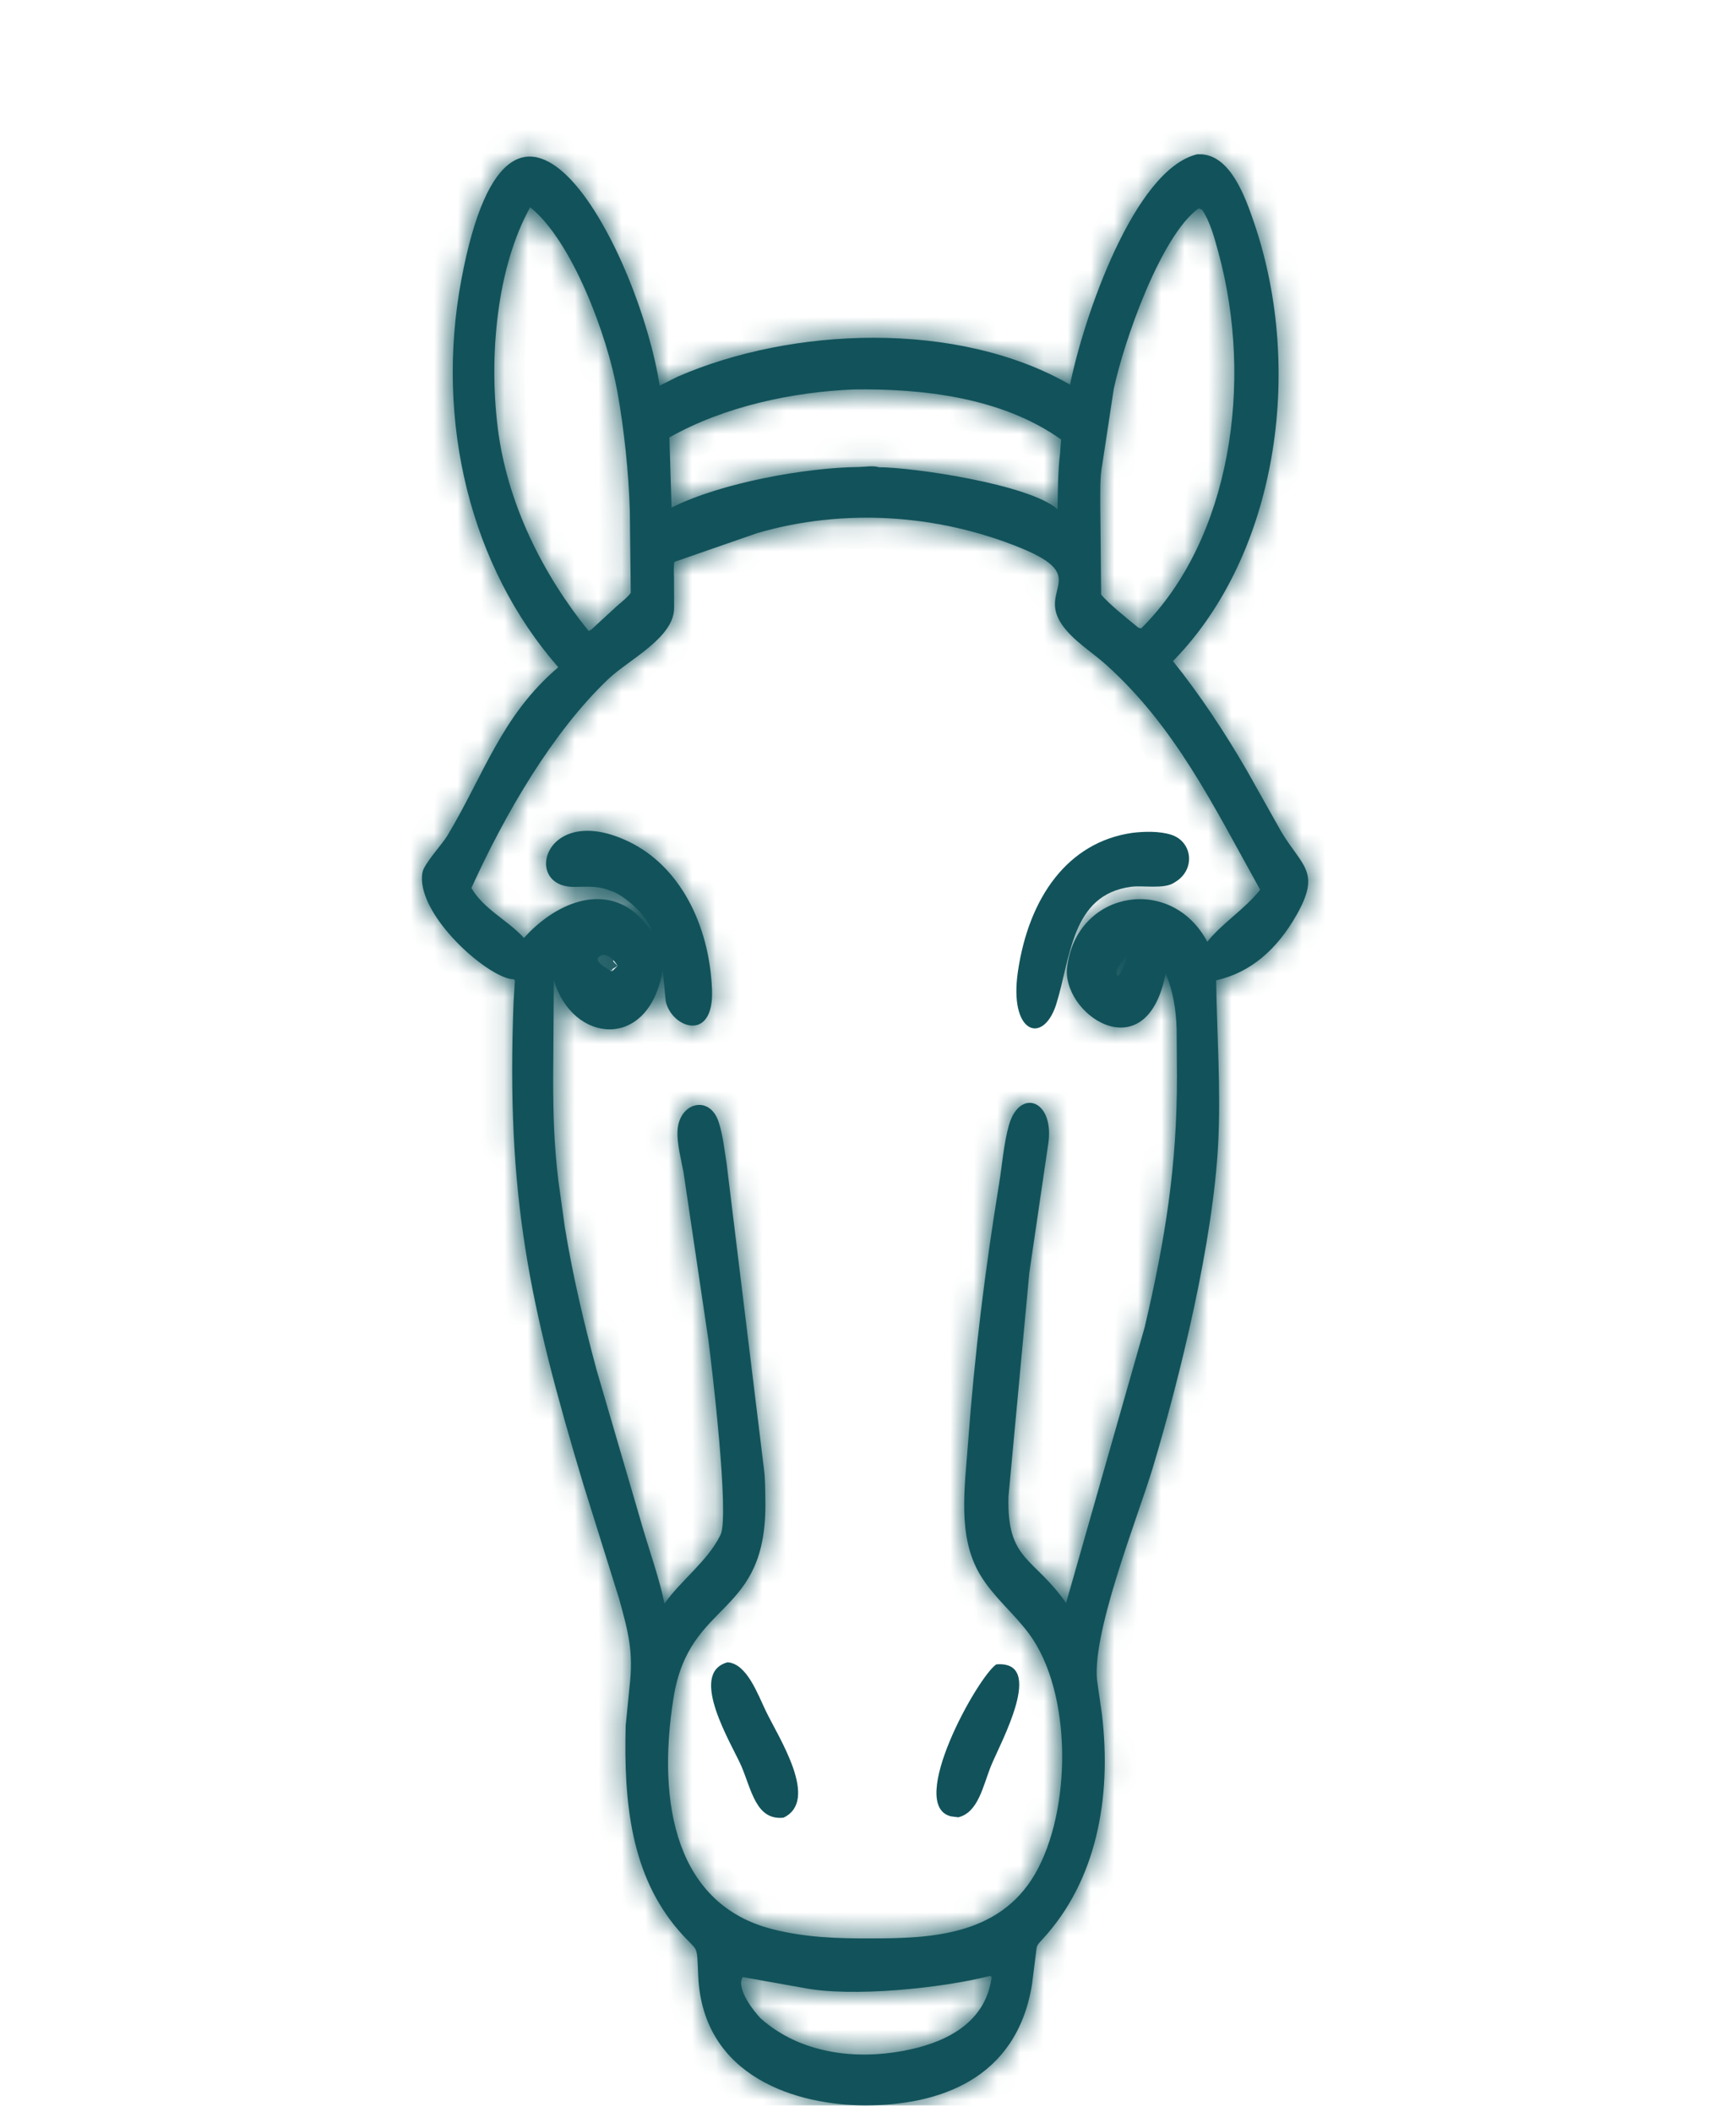 <svg width="74" height="90" viewBox="0 0 74 90" fill="none" xmlns="http://www.w3.org/2000/svg">
<g clip-path="url(#clip0_5116_6604)">
<mask id="path-1-inside-1_5116_6604" fill="#12535B">
<path d="M26.67 73.547L26.833 71.908C27.01 70.392 26.787 69.576 26.383 68.114L24.872 63.285C22.545 55.525 21.575 51.012 21.891 42.703L21.947 41.816C21.955 41.708 21.802 41.737 21.725 41.719C20.479 41.422 17.704 38.84 18.009 37.181C18.077 36.81 18.852 35.978 19.065 35.624C20.637 33.004 21.377 30.497 23.798 28.438C20.053 24.165 18.534 17.973 19.664 11.931C21.848 0.267 27.262 10.855 28.119 16.438L28.882 16.055C33.736 13.939 40.81 13.632 45.613 16.394C46.178 13.583 48.336 7.213 51.038 6.575L51.249 6.578C52.465 6.687 53.072 8.355 53.474 9.542C55.604 15.839 54.408 23.629 50.059 28.116L50 28.176C51.168 29.641 52.19 31.18 53.156 32.849L54.617 35.449C55.502 36.927 56.315 37.143 55.278 38.979C54.438 40.468 53.305 41.456 51.839 41.782C51.875 44.102 52.047 46.415 51.927 48.74C51.713 52.903 50.327 58.597 49.142 62.548C48.518 64.632 46.432 69.809 46.788 71.787L46.971 73.051C47.402 76.668 46.72 80.173 44.444 82.645C44.179 82.933 44.198 82.893 44.149 83.32L43.991 84.578C43.326 88.675 39.952 89.728 36.895 89.731C34 89.733 29.968 88.548 29.764 84.239C29.694 82.753 29.794 83.274 28.942 82.292C26.89 79.927 26.585 76.818 26.67 73.547ZM27.774 39.661L27.744 39.576C27.522 38.981 26.68 38.234 26.175 38.019L25.857 37.904C25.418 37.754 24.928 37.797 24.475 37.8C22.233 37.816 23.208 34.149 26.796 35.868C28.971 36.91 30.234 39.396 30.351 42.167C30.448 44.471 28.614 43.814 28.375 42.662L28.251 41.349C27.657 44.828 24.375 44.457 23.609 41.766L23.58 45.962C23.582 47.543 23.616 48.77 23.801 50.32L24.075 52.29C24.408 54.348 24.893 56.391 25.429 58.383L27.423 65.201C27.731 66.238 28.103 67.276 28.325 68.346C29.011 67.37 30.167 66.526 30.691 65.455L30.72 65.398C31.095 64.565 30.343 58.23 30.196 57.109L29.136 49.963C29.034 49.408 28.852 48.758 28.881 48.192C28.94 46.992 30.239 46.641 30.63 47.807C30.815 48.361 30.883 49.027 30.976 49.614L32.562 62.585C32.622 63.016 32.616 63.48 32.625 63.919C32.723 69.004 29.393 68.087 28.711 72.357C27.978 76.95 28.855 81.181 32.914 82.218C34.335 82.581 35.697 82.62 37.143 82.616C39.562 82.609 42.56 82.537 44.108 79.888C45.687 77.186 45.728 72.137 43.854 69.618C43.209 68.751 42.351 68.065 41.786 67.128C40.788 65.472 41.132 63.363 41.267 61.466C41.538 57.764 41.991 54.102 42.587 50.459C42.719 49.648 42.786 48.74 43.005 47.961C43.449 46.386 44.912 46.85 44.697 48.655L43.876 54.248L42.988 63.783C42.913 66.536 44.073 66.351 45.444 68.321L48.796 56.559C49.666 52.84 50.177 49.694 50.17 45.853L50.156 43.869C50.133 43.026 50.003 42.244 49.689 41.482C48.873 45.757 45.136 43.181 45.5 41.122L45.513 41.04C46.043 37.917 49.965 37.311 51.461 40.137C52.152 39.295 53.027 38.782 53.716 37.921C51.696 34.285 50.098 30.988 47.152 28.333C46.555 27.795 45.725 27.297 45.257 26.606C44.236 25.099 46.498 24.574 43.512 23.355C39.95 21.9 35.942 21.659 32.292 22.717L28.747 23.948C28.705 24.164 28.73 24.427 28.731 24.65L28.736 25.902C28.741 27.182 26.818 28.099 25.927 28.945C23.57 31.186 21.548 34.644 20.094 37.848C20.64 38.772 21.639 39.212 22.335 39.976C23.63 38.529 25.699 37.588 27.244 39.058C27.436 39.24 27.591 39.466 27.774 39.661ZM22.599 8.833C21.178 11.398 20.841 15.14 21.211 18.188C21.611 21.49 23.182 24.533 25.088 26.889C25.177 26.86 25.197 26.845 25.266 26.778L26.301 25.826C26.506 25.643 26.712 25.497 26.887 25.27L26.848 21.776C26.798 20.128 26.605 18.313 26.32 16.712C25.886 14.278 24.381 10.26 22.599 8.833ZM51.091 8.883C49.481 10.038 47.9 14.569 47.474 16.587L46.988 19.788C46.876 20.35 46.905 21.03 46.902 21.61L46.937 25.338C47.242 25.722 48.154 26.45 48.535 26.76L48.648 26.779C52.464 22.992 53.451 16.291 51.935 10.753C51.765 10.131 51.586 9.448 51.239 8.936L51.091 8.883ZM36.391 16.599C33.825 16.702 30.883 17.313 28.535 18.643L28.626 21.633C30.762 20.565 34.376 19.927 36.605 19.904C36.826 19.902 37.254 19.833 37.451 19.913C38.916 19.918 43.856 20.633 45.081 21.702C45.094 20.905 45.094 20.11 45.187 19.32L45.232 18.732C42.697 16.927 39.299 16.558 36.391 16.599ZM25.68 40.704C25.065 40.912 26.069 41.39 26.094 41.393L26.325 41.167C26.165 40.909 25.959 40.685 25.68 40.704ZM48.056 40.722C47.924 40.89 47.418 41.385 47.659 41.614C47.844 41.369 47.968 41.035 48.056 40.722ZM42.201 84.214C40.204 84.726 36.302 85.145 34.199 84.715L31.658 84.263C31.358 84.754 32.152 85.74 32.42 86.021C34.129 87.537 36.474 87.79 38.521 87.405C40.036 87.12 42.002 86.381 42.271 84.255L42.201 84.214Z"/>
</mask>
<path d="M26.67 73.547L26.833 71.908C27.01 70.392 26.787 69.576 26.383 68.114L24.872 63.285C22.545 55.525 21.575 51.012 21.891 42.703L21.947 41.816C21.955 41.708 21.802 41.737 21.725 41.719C20.479 41.422 17.704 38.84 18.009 37.181C18.077 36.81 18.852 35.978 19.065 35.624C20.637 33.004 21.377 30.497 23.798 28.438C20.053 24.165 18.534 17.973 19.664 11.931C21.848 0.267 27.262 10.855 28.119 16.438L28.882 16.055C33.736 13.939 40.81 13.632 45.613 16.394C46.178 13.583 48.336 7.213 51.038 6.575L51.249 6.578C52.465 6.687 53.072 8.355 53.474 9.542C55.604 15.839 54.408 23.629 50.059 28.116L50 28.176C51.168 29.641 52.19 31.18 53.156 32.849L54.617 35.449C55.502 36.927 56.315 37.143 55.278 38.979C54.438 40.468 53.305 41.456 51.839 41.782C51.875 44.102 52.047 46.415 51.927 48.74C51.713 52.903 50.327 58.597 49.142 62.548C48.518 64.632 46.432 69.809 46.788 71.787L46.971 73.051C47.402 76.668 46.72 80.173 44.444 82.645C44.179 82.933 44.198 82.893 44.149 83.32L43.991 84.578C43.326 88.675 39.952 89.728 36.895 89.731C34 89.733 29.968 88.548 29.764 84.239C29.694 82.753 29.794 83.274 28.942 82.292C26.89 79.927 26.585 76.818 26.67 73.547ZM27.774 39.661L27.744 39.576C27.522 38.981 26.68 38.234 26.175 38.019L25.857 37.904C25.418 37.754 24.928 37.797 24.475 37.8C22.233 37.816 23.208 34.149 26.796 35.868C28.971 36.91 30.234 39.396 30.351 42.167C30.448 44.471 28.614 43.814 28.375 42.662L28.251 41.349C27.657 44.828 24.375 44.457 23.609 41.766L23.58 45.962C23.582 47.543 23.616 48.77 23.801 50.32L24.075 52.29C24.408 54.348 24.893 56.391 25.429 58.383L27.423 65.201C27.731 66.238 28.103 67.276 28.325 68.346C29.011 67.37 30.167 66.526 30.691 65.455L30.72 65.398C31.095 64.565 30.343 58.23 30.196 57.109L29.136 49.963C29.034 49.408 28.852 48.758 28.881 48.192C28.94 46.992 30.239 46.641 30.63 47.807C30.815 48.361 30.883 49.027 30.976 49.614L32.562 62.585C32.622 63.016 32.616 63.48 32.625 63.919C32.723 69.004 29.393 68.087 28.711 72.357C27.978 76.95 28.855 81.181 32.914 82.218C34.335 82.581 35.697 82.62 37.143 82.616C39.562 82.609 42.56 82.537 44.108 79.888C45.687 77.186 45.728 72.137 43.854 69.618C43.209 68.751 42.351 68.065 41.786 67.128C40.788 65.472 41.132 63.363 41.267 61.466C41.538 57.764 41.991 54.102 42.587 50.459C42.719 49.648 42.786 48.74 43.005 47.961C43.449 46.386 44.912 46.85 44.697 48.655L43.876 54.248L42.988 63.783C42.913 66.536 44.073 66.351 45.444 68.321L48.796 56.559C49.666 52.84 50.177 49.694 50.17 45.853L50.156 43.869C50.133 43.026 50.003 42.244 49.689 41.482C48.873 45.757 45.136 43.181 45.5 41.122L45.513 41.04C46.043 37.917 49.965 37.311 51.461 40.137C52.152 39.295 53.027 38.782 53.716 37.921C51.696 34.285 50.098 30.988 47.152 28.333C46.555 27.795 45.725 27.297 45.257 26.606C44.236 25.099 46.498 24.574 43.512 23.355C39.95 21.9 35.942 21.659 32.292 22.717L28.747 23.948C28.705 24.164 28.73 24.427 28.731 24.65L28.736 25.902C28.741 27.182 26.818 28.099 25.927 28.945C23.57 31.186 21.548 34.644 20.094 37.848C20.64 38.772 21.639 39.212 22.335 39.976C23.63 38.529 25.699 37.588 27.244 39.058C27.436 39.24 27.591 39.466 27.774 39.661ZM22.599 8.833C21.178 11.398 20.841 15.14 21.211 18.188C21.611 21.49 23.182 24.533 25.088 26.889C25.177 26.86 25.197 26.845 25.266 26.778L26.301 25.826C26.506 25.643 26.712 25.497 26.887 25.27L26.848 21.776C26.798 20.128 26.605 18.313 26.32 16.712C25.886 14.278 24.381 10.26 22.599 8.833ZM51.091 8.883C49.481 10.038 47.9 14.569 47.474 16.587L46.988 19.788C46.876 20.35 46.905 21.03 46.902 21.61L46.937 25.338C47.242 25.722 48.154 26.45 48.535 26.76L48.648 26.779C52.464 22.992 53.451 16.291 51.935 10.753C51.765 10.131 51.586 9.448 51.239 8.936L51.091 8.883ZM36.391 16.599C33.825 16.702 30.883 17.313 28.535 18.643L28.626 21.633C30.762 20.565 34.376 19.927 36.605 19.904C36.826 19.902 37.254 19.833 37.451 19.913C38.916 19.918 43.856 20.633 45.081 21.702C45.094 20.905 45.094 20.11 45.187 19.32L45.232 18.732C42.697 16.927 39.299 16.558 36.391 16.599ZM25.68 40.704C25.065 40.912 26.069 41.39 26.094 41.393L26.325 41.167C26.165 40.909 25.959 40.685 25.68 40.704ZM48.056 40.722C47.924 40.89 47.418 41.385 47.659 41.614C47.844 41.369 47.968 41.035 48.056 40.722ZM42.201 84.214C40.204 84.726 36.302 85.145 34.199 84.715L31.658 84.263C31.358 84.754 32.152 85.74 32.42 86.021C34.129 87.537 36.474 87.79 38.521 87.405C40.036 87.12 42.002 86.381 42.271 84.255L42.201 84.214Z" fill="#12535B"/>
<path d="M27.822 39.725L28.429 39.449L28.399 39.383L28.355 39.325L27.822 39.725ZM27.872 39.833L27.265 40.109L27.291 40.167L27.327 40.218L27.872 39.833ZM27.914 39.893L28.525 39.627L28.497 39.564L28.458 39.508L27.914 39.893ZM27.962 40.004L27.351 40.27L27.368 40.309L27.389 40.344L27.962 40.004ZM27.241 40.062L27.29 40.126L28.355 39.325L28.307 39.26L27.241 40.062ZM27.215 40.001L27.265 40.109L28.478 39.557L28.429 39.449L27.215 40.001ZM27.327 40.218L27.369 40.278L28.458 39.508L28.416 39.448L27.327 40.218ZM27.303 40.159L27.351 40.27L28.573 39.737L28.525 39.627L27.303 40.159ZM27.389 40.344L27.423 40.401L28.569 39.72L28.535 39.663L27.389 40.344ZM28.095 41.091H28.152V39.758H28.095V41.091ZM26.67 73.547L25.343 73.415L25.339 73.464L25.337 73.513L26.67 73.547ZM26.833 71.908L25.509 71.753L25.507 71.764L25.506 71.776L26.833 71.908ZM26.383 68.114L27.669 67.759L27.662 67.737L27.656 67.715L26.383 68.114ZM24.872 63.285L23.595 63.668L23.597 63.675L23.599 63.683L24.872 63.285ZM21.891 42.703L20.56 42.619L20.559 42.636L20.558 42.652L21.891 42.703ZM21.947 41.816L20.617 41.712L20.617 41.722L20.616 41.732L21.947 41.816ZM21.725 41.719L22.04 40.423L22.034 40.422L21.725 41.719ZM18.009 37.181L16.697 36.939L16.697 36.94L18.009 37.181ZM19.065 35.624L20.208 36.311L20.208 36.31L19.065 35.624ZM23.798 28.438L24.662 29.453L25.693 28.576L24.801 27.559L23.798 28.438ZM19.664 11.931L18.354 11.685L18.354 11.685L19.664 11.931ZM28.119 16.438L26.802 16.64L27.08 18.453L28.718 17.629L28.119 16.438ZM28.882 16.055L28.349 14.832L28.315 14.847L28.283 14.863L28.882 16.055ZM45.613 16.394L44.949 17.55L46.555 18.474L46.92 16.657L45.613 16.394ZM51.038 6.575L51.056 5.242L50.892 5.24L50.732 5.277L51.038 6.575ZM51.249 6.578L51.368 5.25L51.318 5.245L51.267 5.245L51.249 6.578ZM53.474 9.542L54.737 9.115L54.737 9.114L53.474 9.542ZM50.059 28.116L51.006 29.054L51.011 29.049L51.016 29.044L50.059 28.116ZM50 28.176L49.053 27.237L48.218 28.08L48.957 29.007L50 28.176ZM53.156 32.849L54.318 32.196L54.314 32.188L54.31 32.181L53.156 32.849ZM54.617 35.449L53.454 36.102L53.463 36.118L53.473 36.134L54.617 35.449ZM55.278 38.979L54.117 38.323L54.117 38.323L55.278 38.979ZM51.839 41.782L51.549 40.481L50.489 40.717L50.506 41.803L51.839 41.782ZM51.927 48.74L50.596 48.671L50.596 48.671L51.927 48.74ZM49.142 62.548L47.864 62.165L47.864 62.166L49.142 62.548ZM46.788 71.787L48.108 71.597L48.105 71.574L48.101 71.551L46.788 71.787ZM46.971 73.051L48.295 72.894L48.293 72.877L48.291 72.861L46.971 73.051ZM44.444 82.645L43.463 81.741L43.462 81.742L44.444 82.645ZM44.149 83.32L45.472 83.487L45.473 83.473L44.149 83.32ZM43.991 84.578L45.307 84.791L45.311 84.768L45.314 84.744L43.991 84.578ZM36.895 89.731L36.896 91.064H36.896L36.895 89.731ZM29.764 84.239L28.432 84.302L28.432 84.302L29.764 84.239ZM28.942 82.292L27.935 83.166L27.935 83.166L28.942 82.292ZM27.774 39.661L26.801 40.573L29.031 39.217L27.774 39.661ZM27.744 39.576L29.001 39.132L28.997 39.121L28.993 39.11L27.744 39.576ZM26.175 38.019L26.698 36.792L26.663 36.777L26.627 36.764L26.175 38.019ZM25.857 37.904L26.308 36.65L26.298 36.646L26.288 36.642L25.857 37.904ZM24.475 37.8L24.467 36.466L24.465 36.466L24.475 37.8ZM26.796 35.868L27.372 34.665L27.372 34.665L26.796 35.868ZM30.351 42.167L29.018 42.223L29.018 42.223L30.351 42.167ZM28.375 42.662L27.047 42.787L27.055 42.861L27.07 42.933L28.375 42.662ZM28.251 41.349L29.579 41.224L26.937 41.124L28.251 41.349ZM23.609 41.766L24.891 41.401L22.275 41.757L23.609 41.766ZM23.58 45.962L22.247 45.953L22.247 45.964L23.58 45.962ZM23.801 50.32L22.477 50.479L22.479 50.491L22.48 50.504L23.801 50.32ZM24.075 52.29L22.754 52.473L22.756 52.488L22.758 52.503L24.075 52.29ZM25.429 58.383L24.142 58.73L24.145 58.744L24.149 58.758L25.429 58.383ZM27.423 65.201L26.143 65.575L26.145 65.58L27.423 65.201ZM28.325 68.346L27.02 68.616L27.645 71.631L29.416 69.112L28.325 68.346ZM30.691 65.455L29.5 64.855L29.497 64.862L29.493 64.87L30.691 65.455ZM30.72 65.398L31.91 65.998L31.923 65.972L31.935 65.946L30.72 65.398ZM30.196 57.109L31.518 56.936L31.517 56.925L31.515 56.913L30.196 57.109ZM29.136 49.963L30.455 49.768L30.452 49.745L30.448 49.722L29.136 49.963ZM28.881 48.192L30.212 48.258L30.212 48.257L28.881 48.192ZM30.63 47.807L31.895 47.385L31.894 47.383L30.63 47.807ZM30.976 49.614L32.3 49.452L32.297 49.428L32.293 49.404L30.976 49.614ZM32.562 62.585L31.238 62.747L31.24 62.757L31.241 62.768L32.562 62.585ZM32.625 63.919L31.292 63.944L31.292 63.944L32.625 63.919ZM28.711 72.357L27.395 72.147L27.395 72.147L28.711 72.357ZM32.914 82.218L33.245 80.926L33.244 80.926L32.914 82.218ZM37.143 82.616L37.139 81.282H37.138L37.143 82.616ZM44.108 79.888L42.957 79.215L42.957 79.215L44.108 79.888ZM43.854 69.618L44.924 68.822L44.924 68.822L43.854 69.618ZM41.786 67.128L40.644 67.817L40.645 67.817L41.786 67.128ZM41.267 61.466L39.937 61.369L39.937 61.372L41.267 61.466ZM42.587 50.459L43.903 50.674L43.903 50.673L42.587 50.459ZM43.005 47.961L44.288 48.323L44.288 48.323L43.005 47.961ZM44.697 48.655L46.016 48.849L46.019 48.831L46.021 48.812L44.697 48.655ZM43.876 54.248L42.556 54.054L42.551 54.089L42.548 54.124L43.876 54.248ZM42.988 63.783L41.661 63.66L41.657 63.703L41.655 63.747L42.988 63.783ZM45.444 68.321L44.35 69.083L45.956 71.39L46.727 68.687L45.444 68.321ZM48.796 56.559L50.079 56.925L50.087 56.894L50.095 56.863L48.796 56.559ZM50.17 45.853L51.504 45.851L51.504 45.844L50.17 45.853ZM50.156 43.869L51.49 43.86L51.49 43.846L51.489 43.833L50.156 43.869ZM49.689 41.482L50.922 40.974L49.218 36.837L48.379 41.232L49.689 41.482ZM45.5 41.122L46.813 41.354L46.815 41.343L46.816 41.332L45.5 41.122ZM45.513 41.04L44.198 40.817L44.196 40.831L45.513 41.04ZM51.461 40.137L50.283 40.761L51.221 42.533L52.492 40.983L51.461 40.137ZM53.716 37.921L54.757 38.754L55.316 38.055L54.882 37.273L53.716 37.921ZM47.152 28.333L48.045 27.343L48.044 27.342L47.152 28.333ZM45.257 26.606L44.154 27.354L44.154 27.354L45.257 26.606ZM43.512 23.355L43.008 24.59L43.008 24.59L43.512 23.355ZM32.292 22.717L31.921 21.436L31.888 21.446L31.855 21.457L32.292 22.717ZM28.747 23.948L28.31 22.689L27.585 22.94L27.439 23.692L28.747 23.948ZM28.731 24.65L30.064 24.644L30.064 24.641L28.731 24.65ZM28.736 25.902L30.07 25.898L30.07 25.897L28.736 25.902ZM25.927 28.945L25.009 27.979L25.009 27.979L25.927 28.945ZM20.094 37.848L18.88 37.297L18.593 37.929L18.946 38.526L20.094 37.848ZM22.335 39.976L21.349 40.874L22.344 41.965L23.329 40.865L22.335 39.976ZM27.244 39.058L26.324 40.024L26.326 40.025L27.244 39.058ZM22.599 8.833L23.433 7.792L22.199 6.803L21.433 8.186L22.599 8.833ZM21.211 18.188L22.534 18.027L22.534 18.027L21.211 18.188ZM25.088 26.889L24.052 27.727L24.628 28.439L25.5 28.157L25.088 26.889ZM25.266 26.778L24.364 25.796L24.351 25.809L24.337 25.821L25.266 26.778ZM26.301 25.826L25.414 24.831L25.406 24.838L25.398 24.845L26.301 25.826ZM26.887 25.27L27.943 26.086L28.226 25.719L28.221 25.256L26.887 25.27ZM26.848 21.776L28.182 21.762L28.181 21.748L28.181 21.735L26.848 21.776ZM26.32 16.712L25.007 16.946L25.007 16.946L26.32 16.712ZM51.091 8.883L51.543 7.629L50.884 7.391L50.314 7.799L51.091 8.883ZM47.474 16.587L46.169 16.311L46.161 16.349L46.156 16.387L47.474 16.587ZM46.988 19.788L48.296 20.048L48.302 20.018L48.306 19.988L46.988 19.788ZM46.902 21.61L45.569 21.602L45.569 21.612L45.569 21.622L46.902 21.61ZM46.937 25.338L45.603 25.35L45.608 25.809L45.893 26.168L46.937 25.338ZM48.535 26.76L47.692 27.793L47.968 28.018L48.319 28.076L48.535 26.76ZM48.648 26.779L48.432 28.094L49.104 28.204L49.587 27.725L48.648 26.779ZM51.935 10.753L50.65 11.105L50.65 11.105L51.935 10.753ZM51.239 8.936L52.341 8.187L52.098 7.829L51.691 7.682L51.239 8.936ZM36.391 16.599L36.372 15.266L36.354 15.266L36.337 15.267L36.391 16.599ZM28.535 18.643L27.878 17.483L27.177 17.879L27.202 18.684L28.535 18.643ZM28.626 21.633L27.293 21.674L27.357 23.758L29.222 22.825L28.626 21.633ZM36.605 19.904L36.594 18.571L36.591 18.571L36.605 19.904ZM37.451 19.913L36.949 21.149L37.189 21.246L37.447 21.247L37.451 19.913ZM45.081 21.702L44.204 22.706L46.364 24.593L46.414 21.725L45.081 21.702ZM45.187 19.32L46.511 19.474L46.514 19.448L46.516 19.422L45.187 19.32ZM45.232 18.732L46.561 18.835L46.619 18.084L46.005 17.646L45.232 18.732ZM25.68 40.704L25.591 39.373L25.418 39.385L25.253 39.441L25.68 40.704ZM26.094 41.393L25.948 42.718L26.574 42.787L27.025 42.347L26.094 41.393ZM26.325 41.167L27.256 42.121L28.021 41.375L27.459 40.466L26.325 41.167ZM48.056 40.722L49.34 41.082L47.008 39.898L48.056 40.722ZM47.659 41.614L46.742 42.581L47.822 43.605L48.722 42.419L47.659 41.614ZM42.201 84.214L42.87 83.061L42.398 82.787L41.87 82.922L42.201 84.214ZM34.199 84.715L34.467 83.408L34.449 83.405L34.432 83.402L34.199 84.715ZM31.658 84.263L31.891 82.951L30.995 82.792L30.521 83.567L31.658 84.263ZM32.42 86.021L31.454 86.941L31.493 86.981L31.535 87.019L32.42 86.021ZM38.521 87.405L38.768 88.716L38.768 88.716L38.521 87.405ZM42.271 84.255L43.594 84.423L43.705 83.546L42.941 83.102L42.271 84.255ZM27.997 73.679L28.16 72.04L25.506 71.776L25.343 73.415L27.997 73.679ZM28.157 72.063C28.366 70.275 28.079 69.246 27.669 67.759L25.098 68.468C25.495 69.905 25.654 70.51 25.509 71.753L28.157 72.063ZM27.656 67.715L26.144 62.886L23.599 63.683L25.111 68.512L27.656 67.715ZM26.149 62.902C23.847 55.227 22.915 50.868 23.223 42.754L20.558 42.652C20.236 51.156 21.242 55.823 23.595 63.668L26.149 62.902ZM23.221 42.787L23.277 41.9L20.616 41.732L20.56 42.619L23.221 42.787ZM23.276 41.919C23.306 41.538 23.182 41.087 22.808 40.757C22.517 40.501 22.202 40.439 22.102 40.421C22.035 40.409 21.978 40.403 21.943 40.401C21.911 40.398 21.878 40.396 21.874 40.396C21.821 40.392 21.922 40.395 22.04 40.423L21.41 43.014C21.503 43.037 21.58 43.046 21.621 43.05C21.664 43.055 21.701 43.057 21.713 43.057C21.765 43.061 21.703 43.059 21.633 43.046C21.58 43.037 21.307 42.989 21.045 42.758C20.897 42.628 20.77 42.454 20.692 42.244C20.617 42.04 20.607 41.852 20.617 41.712L23.276 41.919ZM22.034 40.422C22.034 40.422 22.029 40.42 22.017 40.417C22.006 40.413 21.991 40.408 21.971 40.4C21.931 40.384 21.879 40.36 21.815 40.327C21.686 40.259 21.53 40.162 21.355 40.035C21.002 39.782 20.616 39.442 20.271 39.062C19.921 38.679 19.647 38.294 19.481 37.958C19.305 37.601 19.317 37.436 19.32 37.422L16.697 36.94C16.547 37.755 16.792 38.535 17.09 39.138C17.398 39.762 17.838 40.352 18.3 40.859C18.766 41.37 19.289 41.835 19.797 42.2C20.276 42.545 20.852 42.882 21.416 43.016L22.034 40.422ZM19.32 37.422C19.308 37.485 19.294 37.531 19.285 37.554C19.276 37.58 19.269 37.594 19.268 37.597C19.266 37.6 19.274 37.583 19.3 37.542C19.352 37.459 19.433 37.348 19.541 37.208C19.659 37.053 19.746 36.946 19.873 36.782C19.971 36.656 20.108 36.477 20.208 36.311L17.922 34.938C17.924 34.934 17.914 34.95 17.883 34.994C17.853 35.035 17.815 35.085 17.766 35.147C17.686 35.25 17.535 35.441 17.424 35.585C17.303 35.743 17.164 35.931 17.045 36.119C16.953 36.265 16.765 36.574 16.697 36.939L19.32 37.422ZM20.208 36.31C20.624 35.616 20.981 34.937 21.312 34.297C21.647 33.647 21.947 33.054 22.274 32.476C22.915 31.341 23.614 30.345 24.662 29.453L22.934 27.422C21.561 28.59 20.679 29.877 19.952 31.165C19.594 31.799 19.263 32.452 18.942 33.074C18.616 33.706 18.291 34.322 17.921 34.938L20.208 36.31ZM24.801 27.559C21.355 23.628 19.911 17.862 20.975 12.176L18.354 11.685C17.156 18.083 18.751 24.703 22.796 29.316L24.801 27.559ZM20.975 12.176C21.237 10.775 21.537 9.773 21.84 9.083C22.151 8.376 22.415 8.113 22.533 8.034C22.581 8.001 22.576 7.999 22.644 8.022C22.784 8.069 23.047 8.227 23.407 8.619C24.121 9.396 24.875 10.715 25.512 12.249C26.142 13.766 26.607 15.37 26.802 16.64L29.437 16.235C29.204 14.714 28.67 12.901 27.975 11.227C27.288 9.571 26.391 7.925 25.371 6.815C24.865 6.264 24.24 5.747 23.502 5.497C22.692 5.222 21.819 5.297 21.039 5.825C20.329 6.306 19.805 7.086 19.399 8.01C18.984 8.952 18.637 10.171 18.354 11.685L20.975 12.176ZM28.718 17.629L29.48 17.246L28.283 14.863L27.521 15.246L28.718 17.629ZM29.414 17.277C33.986 15.285 40.6 15.049 44.949 17.55L46.278 15.238C41.02 12.214 33.487 12.593 28.349 14.832L29.414 17.277ZM46.92 16.657C47.184 15.346 47.833 13.153 48.732 11.235C49.181 10.276 49.669 9.437 50.167 8.822C50.685 8.18 51.093 7.932 51.344 7.873L50.732 5.277C49.632 5.537 48.757 6.324 48.093 7.144C47.409 7.99 46.815 9.04 46.317 10.104C45.319 12.233 44.608 14.631 44.306 16.131L46.92 16.657ZM51.021 7.908L51.232 7.911L51.267 5.245L51.056 5.242L51.021 7.908ZM51.13 7.906C51.133 7.906 51.136 7.907 51.144 7.91C51.154 7.914 51.176 7.926 51.212 7.955C51.291 8.019 51.401 8.141 51.529 8.351C51.795 8.786 52.006 9.364 52.211 9.969L54.737 9.114C54.54 8.533 54.247 7.684 53.804 6.96C53.378 6.263 52.616 5.362 51.368 5.25L51.13 7.906ZM52.211 9.969C54.214 15.893 53.035 23.13 49.102 27.188L51.016 29.044C55.781 24.129 56.993 15.786 54.737 9.115L52.211 9.969ZM49.112 27.177L49.053 27.237L50.947 29.114L51.006 29.054L49.112 27.177ZM48.957 29.007C50.077 30.411 51.062 31.894 52.002 33.517L54.31 32.181C53.317 30.467 52.259 28.87 51.042 27.344L48.957 29.007ZM51.993 33.502L53.454 36.102L55.779 34.796L54.318 32.196L51.993 33.502ZM53.473 36.134C53.73 36.563 53.986 36.907 54.157 37.144C54.349 37.411 54.405 37.509 54.428 37.568C54.429 37.573 54.436 37.565 54.426 37.618C54.408 37.713 54.342 37.924 54.117 38.323L56.439 39.634C57.033 38.584 57.312 37.616 56.909 36.591C56.748 36.182 56.499 35.834 56.322 35.588C56.124 35.312 55.946 35.074 55.76 34.764L53.473 36.134ZM54.117 38.323C53.407 39.581 52.549 40.258 51.549 40.481L52.128 43.084C54.06 42.654 55.468 41.355 56.439 39.634L54.117 38.323ZM50.506 41.803C50.543 44.231 50.712 46.402 50.596 48.671L53.259 48.808C53.381 46.428 53.206 43.973 53.172 41.761L50.506 41.803ZM50.596 48.671C50.39 52.669 49.042 58.237 47.864 62.165L50.419 62.931C51.611 58.956 53.036 53.137 53.259 48.808L50.596 48.671ZM47.864 62.166C47.718 62.654 47.482 63.336 47.2 64.16C46.922 64.969 46.608 65.891 46.323 66.815C46.04 67.735 45.778 68.684 45.609 69.547C45.449 70.371 45.341 71.271 45.476 72.024L48.101 71.551C48.058 71.315 48.077 70.826 48.227 70.057C48.369 69.328 48.6 68.481 48.872 67.6C49.142 66.721 49.444 65.835 49.722 65.025C49.994 64.231 50.253 63.484 50.419 62.931L47.864 62.166ZM45.469 71.978L45.651 73.242L48.291 72.861L48.108 71.597L45.469 71.978ZM45.647 73.209C46.05 76.591 45.387 79.652 43.463 81.741L45.424 83.548C48.053 80.693 48.754 76.745 48.295 72.894L45.647 73.209ZM43.462 81.742C43.416 81.792 43.332 81.882 43.268 81.959C43.189 82.054 43.079 82.2 42.992 82.401C42.908 82.594 42.876 82.768 42.86 82.875C42.846 82.968 42.833 83.089 42.824 83.168L45.473 83.473C45.477 83.444 45.48 83.418 45.482 83.395C45.485 83.371 45.487 83.352 45.489 83.335C45.493 83.298 45.495 83.282 45.496 83.275C45.497 83.269 45.495 83.288 45.487 83.32C45.478 83.354 45.463 83.403 45.439 83.46C45.414 83.517 45.386 83.566 45.361 83.605C45.338 83.64 45.32 83.662 45.318 83.665C45.316 83.666 45.321 83.66 45.342 83.637C45.352 83.626 45.363 83.614 45.377 83.599C45.391 83.584 45.408 83.566 45.425 83.547L43.462 81.742ZM42.826 83.154L42.668 84.411L45.314 84.744L45.472 83.487L42.826 83.154ZM42.675 84.364C42.405 86.028 41.625 86.971 40.66 87.543C39.636 88.15 38.296 88.396 36.894 88.397L36.896 91.064C38.55 91.063 40.426 90.781 42.02 89.837C43.673 88.857 44.912 87.225 45.307 84.791L42.675 84.364ZM36.894 88.397C35.594 88.398 34.125 88.127 33.005 87.457C31.953 86.828 31.175 85.839 31.096 84.176L28.432 84.302C28.558 86.948 29.898 88.706 31.636 89.746C33.306 90.745 35.301 91.065 36.896 91.064L36.894 88.397ZM31.096 84.177C31.081 83.847 31.071 83.544 31.055 83.342C31.039 83.13 31.004 82.806 30.836 82.474C30.68 82.165 30.451 81.947 30.367 81.862C30.254 81.748 30.129 81.626 29.949 81.418L27.935 83.166C28.181 83.449 28.364 83.63 28.474 83.741C28.613 83.88 28.523 83.809 28.457 83.679C28.379 83.525 28.386 83.411 28.397 83.55C28.409 83.699 28.413 83.888 28.432 84.302L31.096 84.177ZM29.949 81.418C28.25 79.46 27.919 76.809 28.003 73.582L25.337 73.513C25.251 76.826 25.529 80.393 27.935 83.166L29.949 81.418ZM29.031 39.217L29.001 39.132L26.487 40.02L26.517 40.105L29.031 39.217ZM28.993 39.11C28.778 38.533 28.341 38.03 27.987 37.691C27.624 37.344 27.154 36.986 26.698 36.792L25.652 39.245C25.652 39.245 25.668 39.252 25.703 39.272C25.736 39.292 25.778 39.319 25.827 39.354C25.926 39.425 26.037 39.516 26.145 39.619C26.253 39.722 26.344 39.824 26.41 39.913C26.482 40.009 26.499 40.053 26.495 40.042L28.993 39.11ZM26.627 36.764L26.308 36.65L25.405 39.159L25.724 39.273L26.627 36.764ZM26.288 36.642C25.572 36.398 24.75 36.465 24.467 36.466L24.483 39.133C25.106 39.129 25.264 39.11 25.425 39.166L26.288 36.642ZM24.465 36.466C24.289 36.468 24.45 36.422 24.564 36.636C24.649 36.795 24.588 36.889 24.598 36.872C24.599 36.871 24.609 36.854 24.642 36.832C24.673 36.811 24.735 36.778 24.843 36.759C25.058 36.719 25.504 36.727 26.22 37.07L27.372 34.665C25.222 33.635 23.197 33.996 22.3 35.519C21.898 36.202 21.79 37.102 22.211 37.891C22.66 38.734 23.541 39.14 24.485 39.133L24.465 36.466ZM26.22 37.07C27.809 37.831 28.915 39.764 29.018 42.223L31.683 42.111C31.553 39.028 30.134 35.988 27.372 34.665L26.22 37.07ZM29.018 42.223C29.027 42.428 29.012 42.557 28.998 42.628C28.983 42.699 28.973 42.69 29.005 42.642C29.041 42.588 29.114 42.508 29.233 42.449C29.349 42.39 29.462 42.375 29.546 42.378C29.693 42.385 29.732 42.441 29.701 42.413C29.679 42.393 29.678 42.377 29.68 42.391L27.07 42.933C27.192 43.523 27.509 44.021 27.896 44.376C28.273 44.723 28.809 45.016 29.433 45.043C30.126 45.072 30.802 44.758 31.228 44.115C31.608 43.541 31.713 42.827 31.683 42.111L29.018 42.223ZM29.703 42.537L29.579 41.224L26.924 41.474L27.047 42.787L29.703 42.537ZM26.937 41.124C26.823 41.795 26.6 42.154 26.43 42.328C26.27 42.492 26.118 42.537 25.987 42.538C25.719 42.539 25.147 42.299 24.891 41.401L22.326 42.132C22.837 43.924 24.29 45.215 26.003 45.205C27.843 45.194 29.198 43.726 29.566 41.573L26.937 41.124ZM22.275 41.757L22.247 45.953L24.913 45.971L24.942 41.775L22.275 41.757ZM22.247 45.964C22.248 47.568 22.283 48.853 22.477 50.479L25.125 50.162C24.948 48.686 24.915 47.518 24.913 45.961L22.247 45.964ZM22.48 50.504L22.754 52.473L25.395 52.106L25.122 50.137L22.48 50.504ZM22.758 52.503C23.102 54.622 23.599 56.713 24.142 58.73L26.717 58.037C26.187 56.068 25.715 54.073 25.391 52.076L22.758 52.503ZM24.149 58.758L26.143 65.575L28.703 64.827L26.709 58.009L24.149 58.758ZM26.145 65.58C26.482 66.715 26.813 67.618 27.02 68.616L29.631 68.075C29.394 66.933 28.98 65.761 28.701 64.822L26.145 65.58ZM29.416 69.112C29.687 68.727 30.047 68.373 30.539 67.851C30.98 67.383 31.529 66.776 31.889 66.041L29.493 64.87C29.329 65.206 29.038 65.556 28.599 66.021C28.21 66.433 27.649 66.989 27.234 67.579L29.416 69.112ZM31.881 66.056L31.91 65.998L29.529 64.797L29.5 64.855L31.881 66.056ZM31.935 65.946C32.095 65.591 32.128 65.17 32.142 64.927C32.16 64.617 32.16 64.254 32.15 63.873C32.129 63.105 32.063 62.169 31.982 61.246C31.821 59.395 31.594 57.511 31.518 56.936L28.874 57.282C28.946 57.828 29.168 59.673 29.326 61.478C29.404 62.382 29.465 63.256 29.484 63.946C29.494 64.292 29.492 64.57 29.48 64.77C29.464 65.037 29.438 64.996 29.504 64.85L31.935 65.946ZM31.515 56.913L30.455 49.768L27.817 50.159L28.878 57.305L31.515 56.913ZM30.448 49.722C30.419 49.564 30.384 49.401 30.354 49.259C30.323 49.109 30.295 48.975 30.272 48.845C30.223 48.575 30.206 48.389 30.212 48.258L27.549 48.125C27.527 48.561 27.587 48.984 27.648 49.319C27.679 49.491 27.714 49.659 27.744 49.805C27.776 49.958 27.803 50.085 27.825 50.204L30.448 49.722ZM30.212 48.257C30.219 48.127 30.247 48.335 29.944 48.408C29.796 48.444 29.625 48.42 29.488 48.334C29.356 48.25 29.345 48.169 29.366 48.23L31.894 47.383C31.72 46.862 31.399 46.387 30.913 46.079C30.42 45.768 29.848 45.688 29.318 45.816C28.253 46.073 27.602 47.056 27.549 48.126L30.212 48.257ZM29.365 48.229C29.504 48.645 29.547 49.119 29.66 49.824L32.293 49.404C32.218 48.935 32.126 48.077 31.895 47.385L29.365 48.229ZM29.653 49.776L31.238 62.747L33.885 62.423L32.3 49.452L29.653 49.776ZM31.241 62.768C31.287 63.097 31.282 63.443 31.292 63.944L33.958 63.893C33.951 63.516 33.957 62.935 33.883 62.402L31.241 62.768ZM31.292 63.944C31.314 65.067 31.145 65.762 30.932 66.241C30.718 66.722 30.419 67.084 30 67.519C29.122 68.43 27.81 69.546 27.395 72.147L30.028 72.567C30.294 70.899 30.988 70.337 31.921 69.368C32.408 68.863 32.965 68.233 33.369 67.323C33.775 66.41 33.985 65.312 33.958 63.893L31.292 63.944ZM27.395 72.147C27.01 74.558 27.02 77.017 27.762 79.073C28.528 81.2 30.077 82.869 32.584 83.51L33.244 80.926C31.693 80.53 30.774 79.565 30.27 78.169C29.741 76.702 29.68 74.749 30.028 72.567L27.395 72.147ZM32.584 83.51C34.179 83.918 35.685 83.954 37.147 83.949L37.138 81.282C35.71 81.287 34.491 81.245 33.245 80.926L32.584 83.51ZM37.146 83.949C39.425 83.943 43.274 83.958 45.259 80.56L42.957 79.215C41.846 81.117 39.699 81.275 37.139 81.282L37.146 83.949ZM45.259 80.56C46.206 78.94 46.638 76.743 46.609 74.666C46.58 72.599 46.091 70.392 44.924 68.822L42.784 70.413C43.49 71.363 43.918 72.939 43.943 74.703C43.967 76.456 43.589 78.134 42.957 79.215L45.259 80.56ZM44.924 68.822C44.548 68.316 44.105 67.858 43.771 67.496C43.412 67.106 43.136 66.784 42.928 66.44L40.645 67.817C41.002 68.409 41.437 68.899 41.81 69.303C42.207 69.734 42.516 70.052 42.784 70.414L44.924 68.822ZM42.928 66.44C42.596 65.89 42.454 65.21 42.434 64.357C42.414 63.469 42.523 62.598 42.597 61.561L39.937 61.372C39.875 62.232 39.745 63.363 39.768 64.418C39.793 65.507 39.977 66.711 40.644 67.817L42.928 66.44ZM42.596 61.564C42.864 57.906 43.313 54.284 43.903 50.674L41.271 50.244C40.67 53.921 40.211 57.623 39.937 61.369L42.596 61.564ZM43.903 50.673C44.063 49.687 44.095 49.01 44.288 48.323L41.722 47.599C41.477 48.469 41.374 49.61 41.271 50.245L43.903 50.673ZM44.288 48.323C44.348 48.112 44.397 48.134 44.296 48.211C44.241 48.253 44.149 48.304 44.02 48.327C43.89 48.349 43.756 48.336 43.639 48.293C43.403 48.206 43.346 48.055 43.355 48.078C43.362 48.094 43.406 48.221 43.373 48.497L46.021 48.812C46.156 47.678 45.827 46.255 44.557 45.789C43.892 45.545 43.2 45.693 42.678 46.092C42.184 46.468 41.884 47.023 41.722 47.6L44.288 48.323ZM43.378 48.461L42.556 54.054L45.195 54.442L46.016 48.849L43.378 48.461ZM42.548 54.124L41.661 63.66L44.316 63.907L45.203 54.371L42.548 54.124ZM41.655 63.747C41.634 64.521 41.697 65.178 41.87 65.758C42.05 66.36 42.329 66.813 42.648 67.198C42.924 67.53 43.288 67.869 43.525 68.107C43.794 68.378 44.067 68.676 44.35 69.083L46.539 67.56C46.136 66.982 45.75 66.563 45.418 66.229C45.054 65.862 44.875 65.705 44.7 65.494C44.567 65.334 44.484 65.194 44.425 64.995C44.359 64.774 44.305 64.421 44.321 63.82L41.655 63.747ZM46.727 68.687L50.079 56.925L47.514 56.194L44.162 67.956L46.727 68.687ZM50.095 56.863C50.978 53.083 51.511 49.829 51.504 45.851L48.837 45.856C48.843 49.559 48.354 52.596 47.498 56.256L50.095 56.863ZM51.504 45.844L51.49 43.86L48.823 43.878L48.837 45.862L51.504 45.844ZM51.489 43.833C51.463 42.871 51.312 41.922 50.922 40.974L48.456 41.99C48.694 42.567 48.804 43.182 48.824 43.905L51.489 43.833ZM48.379 41.232C48.209 42.124 47.936 42.383 47.865 42.433C47.839 42.452 47.789 42.491 47.615 42.427C47.414 42.353 47.169 42.166 46.993 41.905C46.814 41.639 46.798 41.438 46.813 41.354L44.187 40.89C44.02 41.836 44.334 42.729 44.779 43.392C45.227 44.059 45.899 44.635 46.689 44.928C47.506 45.23 48.52 45.241 49.413 44.605C50.261 44 50.761 42.978 50.999 41.732L48.379 41.232ZM46.816 41.332L46.83 41.25L44.196 40.831L44.183 40.913L46.816 41.332ZM46.827 41.264C47.137 39.437 49.363 39.023 50.283 40.761L52.64 39.513C50.568 35.599 44.949 36.397 44.198 40.817L46.827 41.264ZM52.492 40.983C52.755 40.662 53.059 40.395 53.465 40.041C53.849 39.707 54.328 39.291 54.757 38.754L52.675 37.088C52.416 37.412 52.112 37.683 51.713 38.031C51.337 38.359 50.858 38.77 50.43 39.292L52.492 40.983ZM54.882 37.273C52.914 33.733 51.197 30.184 48.045 27.343L46.26 29.323C48.999 31.793 50.478 34.837 52.551 38.568L54.882 37.273ZM48.044 27.342C47.723 27.053 47.249 26.698 47 26.494C46.684 26.236 46.483 26.038 46.361 25.858L44.154 27.354C44.5 27.865 44.948 28.261 45.313 28.56C45.745 28.912 45.984 29.076 46.26 29.324L48.044 27.342ZM46.361 25.858C46.227 25.661 46.312 26.001 46.442 25.053C46.473 24.826 46.486 24.52 46.395 24.178C46.301 23.828 46.121 23.524 45.883 23.265C45.451 22.793 44.801 22.442 44.016 22.121L43.008 24.59C43.342 24.726 43.57 24.84 43.722 24.93C43.876 25.022 43.921 25.07 43.917 25.066C43.904 25.051 43.85 24.983 43.819 24.866C43.79 24.758 43.801 24.684 43.8 24.692C43.795 24.726 43.787 24.757 43.747 24.926C43.714 25.062 43.663 25.279 43.644 25.531C43.6 26.102 43.723 26.719 44.154 27.354L46.361 25.858ZM44.016 22.121C40.184 20.556 35.868 20.292 31.921 21.436L32.664 23.997C36.016 23.026 39.715 23.245 43.008 24.59L44.016 22.121ZM31.855 21.457L28.31 22.689L29.185 25.207L32.73 23.976L31.855 21.457ZM27.439 23.692C27.392 23.934 27.388 24.16 27.39 24.308C27.39 24.386 27.393 24.462 27.394 24.518C27.396 24.581 27.398 24.622 27.398 24.659L30.064 24.641C30.064 24.566 30.061 24.491 30.06 24.435C30.058 24.373 30.056 24.328 30.056 24.285C30.055 24.191 30.061 24.178 30.056 24.203L27.439 23.692ZM27.398 24.655L27.403 25.908L30.07 25.897L30.064 24.644L27.398 24.655ZM27.403 25.907C27.403 25.877 27.403 26.07 26.812 26.564C26.556 26.778 26.274 26.982 25.952 27.219C25.655 27.438 25.301 27.701 25.009 27.979L26.846 29.912C26.999 29.767 27.219 29.598 27.533 29.366C27.822 29.154 28.188 28.89 28.523 28.609C29.115 28.113 30.075 27.207 30.07 25.898L27.403 25.907ZM25.009 27.979C22.468 30.394 20.36 34.034 18.88 37.297L21.308 38.399C22.735 35.253 24.672 31.978 26.846 29.912L25.009 27.979ZM18.946 38.526C19.35 39.211 19.902 39.678 20.33 40.017C20.811 40.398 21.097 40.597 21.349 40.874L23.321 39.078C22.877 38.591 22.315 38.188 21.986 37.927C21.604 37.624 21.383 37.409 21.242 37.17L18.946 38.526ZM23.329 40.865C23.857 40.275 24.486 39.859 25.039 39.712C25.527 39.582 25.933 39.652 26.324 40.024L28.163 38.092C27.009 36.994 25.609 36.8 24.353 37.135C23.161 37.452 22.109 38.23 21.342 39.087L23.329 40.865ZM26.326 40.025C26.359 40.057 26.402 40.105 26.485 40.205C26.553 40.287 26.674 40.437 26.801 40.573L28.747 38.749C28.692 38.69 28.643 38.63 28.54 38.505C28.451 38.398 28.321 38.242 28.161 38.09L26.326 40.025ZM21.433 8.186C19.826 11.088 19.498 15.147 19.887 18.349L22.534 18.027C22.183 15.134 22.531 11.707 23.766 9.479L21.433 8.186ZM19.887 18.349C20.325 21.958 22.029 25.229 24.052 27.727L26.125 26.05C24.334 23.838 22.898 21.023 22.534 18.027L19.887 18.349ZM25.5 28.157C25.569 28.134 25.728 28.082 25.9 27.973C26.057 27.873 26.17 27.759 26.195 27.734L24.337 25.821C24.321 25.837 24.33 25.828 24.347 25.813C24.369 25.794 24.411 25.759 24.47 25.722C24.593 25.644 24.697 25.614 24.677 25.62L25.5 28.157ZM26.169 27.759L27.204 26.807L25.398 24.845L24.364 25.796L26.169 27.759ZM27.188 26.821C27.261 26.757 27.667 26.443 27.943 26.086L25.832 24.455C25.816 24.477 25.788 24.508 25.722 24.566C25.686 24.598 25.649 24.629 25.595 24.675C25.545 24.717 25.48 24.771 25.414 24.831L27.188 26.821ZM28.221 25.256L28.182 21.762L25.515 21.791L25.554 25.285L28.221 25.256ZM28.181 21.735C28.128 20.02 27.929 18.141 27.632 16.478L25.007 16.946C25.281 18.485 25.467 20.235 25.516 21.817L28.181 21.735ZM27.632 16.478C27.395 15.147 26.877 13.433 26.186 11.859C25.514 10.331 24.587 8.717 23.433 7.792L21.765 9.873C22.393 10.376 23.109 11.485 23.744 12.931C24.359 14.331 24.81 15.843 25.007 16.946L27.632 16.478ZM50.314 7.799C49.696 8.243 49.184 8.922 48.772 9.59C48.344 10.284 47.952 11.087 47.611 11.89C46.932 13.489 46.402 15.209 46.169 16.311L48.778 16.862C48.971 15.947 49.445 14.393 50.066 12.933C50.374 12.206 50.707 11.533 51.042 10.99C51.392 10.421 51.681 10.101 51.868 9.966L50.314 7.799ZM46.156 16.387L45.67 19.587L48.306 19.988L48.792 16.787L46.156 16.387ZM45.68 19.527C45.535 20.255 45.571 21.134 45.569 21.602L48.235 21.617C48.239 20.925 48.216 20.446 48.296 20.048L45.68 19.527ZM45.569 21.622L45.603 25.35L48.27 25.325L48.235 21.597L45.569 21.622ZM45.893 26.168C46.137 26.475 46.539 26.831 46.84 27.089C47.17 27.372 47.511 27.646 47.692 27.793L49.377 25.727C49.177 25.563 48.872 25.319 48.575 25.064C48.248 24.784 48.041 24.584 47.98 24.508L45.893 26.168ZM48.319 28.076L48.432 28.094L48.864 25.463L48.75 25.444L48.319 28.076ZM49.587 27.725C53.846 23.498 54.821 16.244 53.221 10.401L50.65 11.105C52.082 16.337 51.081 22.486 47.709 25.832L49.587 27.725ZM53.222 10.402C53.071 9.85 52.84 8.921 52.341 8.187L50.136 9.685C50.332 9.975 50.46 10.412 50.65 11.105L53.222 10.402ZM51.691 7.682L51.543 7.629L50.639 10.137L50.786 10.19L51.691 7.682ZM36.337 15.267C33.632 15.375 30.465 16.018 27.878 17.483L29.192 19.803C31.302 18.608 34.019 18.028 36.444 17.931L36.337 15.267ZM27.202 18.684L27.293 21.674L29.959 21.592L29.867 18.602L27.202 18.684ZM29.222 22.825C31.124 21.875 34.522 21.259 36.619 21.237L36.591 18.571C34.23 18.595 30.4 19.255 28.03 20.44L29.222 22.825ZM36.617 21.237C36.722 21.236 36.834 21.228 36.901 21.223C36.984 21.217 37.042 21.212 37.099 21.21C37.157 21.207 37.179 21.208 37.178 21.208C37.176 21.208 37.156 21.207 37.123 21.201C37.092 21.195 37.029 21.181 36.949 21.149L37.953 18.678C37.711 18.58 37.483 18.556 37.356 18.547C37.212 18.538 37.076 18.541 36.975 18.546C36.872 18.551 36.77 18.559 36.705 18.564C36.668 18.566 36.642 18.568 36.62 18.569C36.598 18.571 36.591 18.571 36.594 18.571L36.617 21.237ZM37.447 21.247C38.058 21.249 39.566 21.411 41.096 21.716C41.85 21.866 42.571 22.044 43.16 22.238C43.797 22.449 44.113 22.627 44.204 22.706L45.958 20.698C45.436 20.242 44.675 19.93 43.996 19.706C43.268 19.465 42.433 19.263 41.616 19.101C40.004 18.78 38.309 18.583 37.455 18.58L37.447 21.247ZM46.414 21.725C46.428 20.893 46.428 20.182 46.511 19.474L43.862 19.165C43.76 20.038 43.761 20.917 43.748 21.679L46.414 21.725ZM46.516 19.422L46.561 18.835L43.902 18.63L43.857 19.217L46.516 19.422ZM46.005 17.646C43.109 15.584 39.347 15.224 36.372 15.266L36.409 17.932C39.251 17.892 42.284 18.27 44.458 19.819L46.005 17.646ZM25.253 39.441C25.076 39.501 24.796 39.62 24.554 39.874C24.268 40.175 24.108 40.594 24.156 41.042C24.197 41.419 24.371 41.687 24.475 41.822C24.588 41.97 24.71 42.081 24.799 42.154C24.979 42.302 25.168 42.414 25.289 42.481C25.355 42.517 25.416 42.548 25.467 42.573C25.492 42.585 25.52 42.598 25.55 42.611C25.564 42.617 25.587 42.627 25.616 42.638C25.63 42.643 25.657 42.653 25.69 42.663C25.696 42.665 25.805 42.702 25.948 42.718L26.24 40.067C26.381 40.083 26.49 40.12 26.494 40.121C26.526 40.131 26.55 40.14 26.561 40.144C26.585 40.153 26.602 40.16 26.607 40.162C26.619 40.168 26.624 40.17 26.62 40.169C26.614 40.166 26.598 40.157 26.575 40.145C26.52 40.115 26.492 40.094 26.495 40.096C26.495 40.096 26.539 40.131 26.594 40.203C26.639 40.261 26.775 40.453 26.808 40.756C26.848 41.13 26.71 41.477 26.486 41.712C26.308 41.9 26.131 41.959 26.107 41.967L25.253 39.441ZM27.025 42.347L27.256 42.121L25.393 40.213L25.162 40.438L27.025 42.347ZM27.459 40.466C27.299 40.207 26.712 39.299 25.591 39.373L25.769 42.034C25.645 42.042 25.523 42.023 25.418 41.984C25.316 41.947 25.247 41.899 25.21 41.869C25.147 41.818 25.145 41.794 25.191 41.868L27.459 40.466ZM47.008 39.898C47.084 39.801 46.743 40.199 46.6 40.418C46.511 40.555 46.355 40.816 46.291 41.15C46.216 41.541 46.261 42.126 46.742 42.581L48.576 40.646C48.728 40.79 48.841 40.98 48.894 41.191C48.944 41.389 48.929 41.554 48.91 41.653C48.877 41.825 48.811 41.909 48.835 41.873C48.846 41.856 48.871 41.821 48.922 41.761C48.947 41.732 48.969 41.707 48.999 41.672C49.022 41.646 49.065 41.596 49.103 41.547L47.008 39.898ZM48.722 42.419C49.062 41.97 49.24 41.437 49.34 41.082L46.772 40.363C46.696 40.632 46.626 40.769 46.596 40.808L48.722 42.419ZM41.87 82.922C40.965 83.154 39.57 83.378 38.137 83.488C36.684 83.601 35.332 83.586 34.467 83.408L33.932 86.021C35.169 86.274 36.82 86.265 38.343 86.147C39.886 86.028 41.44 85.785 42.532 85.506L41.87 82.922ZM34.432 83.402L31.891 82.951L31.425 85.576L33.966 86.027L34.432 83.402ZM30.521 83.567C30.194 84.101 30.236 84.653 30.31 84.992C30.387 85.34 30.536 85.649 30.666 85.879C30.929 86.341 31.268 86.745 31.454 86.941L33.386 85.102C33.354 85.068 33.284 84.99 33.203 84.884C33.121 84.778 33.044 84.666 32.986 84.563C32.921 84.449 32.911 84.402 32.915 84.419C32.916 84.426 32.972 84.671 32.795 84.96L30.521 83.567ZM31.535 87.019C33.66 88.902 36.48 89.146 38.768 88.716L38.275 86.095C36.469 86.435 34.599 86.171 33.304 85.024L31.535 87.019ZM38.768 88.716C39.605 88.558 40.681 88.258 41.614 87.623C42.588 86.96 43.404 85.927 43.594 84.423L40.949 84.088C40.87 84.709 40.568 85.109 40.113 85.418C39.617 85.756 38.953 85.967 38.275 86.095L38.768 88.716ZM42.941 83.102L42.87 83.061L41.531 85.367L41.602 85.408L42.941 83.102Z" fill="#12535B" mask="url(#path-1-inside-1_5116_6604)"/>
<path d="M45.012 42.839C44.443 44.547 43 44.037 43.391 41.402C43.859 38.233 45.527 35.89 48.264 35.497C48.78 35.434 49.435 35.417 49.937 35.581C50.821 35.872 50.977 37.042 50.113 37.581L50.055 37.617C49.625 37.909 48.723 37.728 48.215 37.795C45.662 38.132 45.656 40.795 45.012 42.839Z" fill="#12535B"/>
<path d="M33.399 77.469C32.229 77.596 32.038 76.292 31.602 75.273C31.22 74.382 29.298 71.31 31.013 70.848C31.84 70.903 32.298 72.207 32.657 72.948C33.207 74.082 34.938 76.735 33.399 77.469Z" fill="#12535B"/>
<path d="M40.848 77.453L40.54 77.414C38.624 76.954 41.667 71.475 42.47 70.935C44.594 70.766 42.651 74.265 42.248 75.254C41.905 76.097 41.705 77.252 40.848 77.453Z" fill="#12535B"/>
</g>
<defs>
<clipPath id="clip0_5116_6604">
<rect width="73.684" height="89.474" fill="#12535B" transform="translate(0.158 0.263)"/>
</clipPath>
</defs>
</svg>

